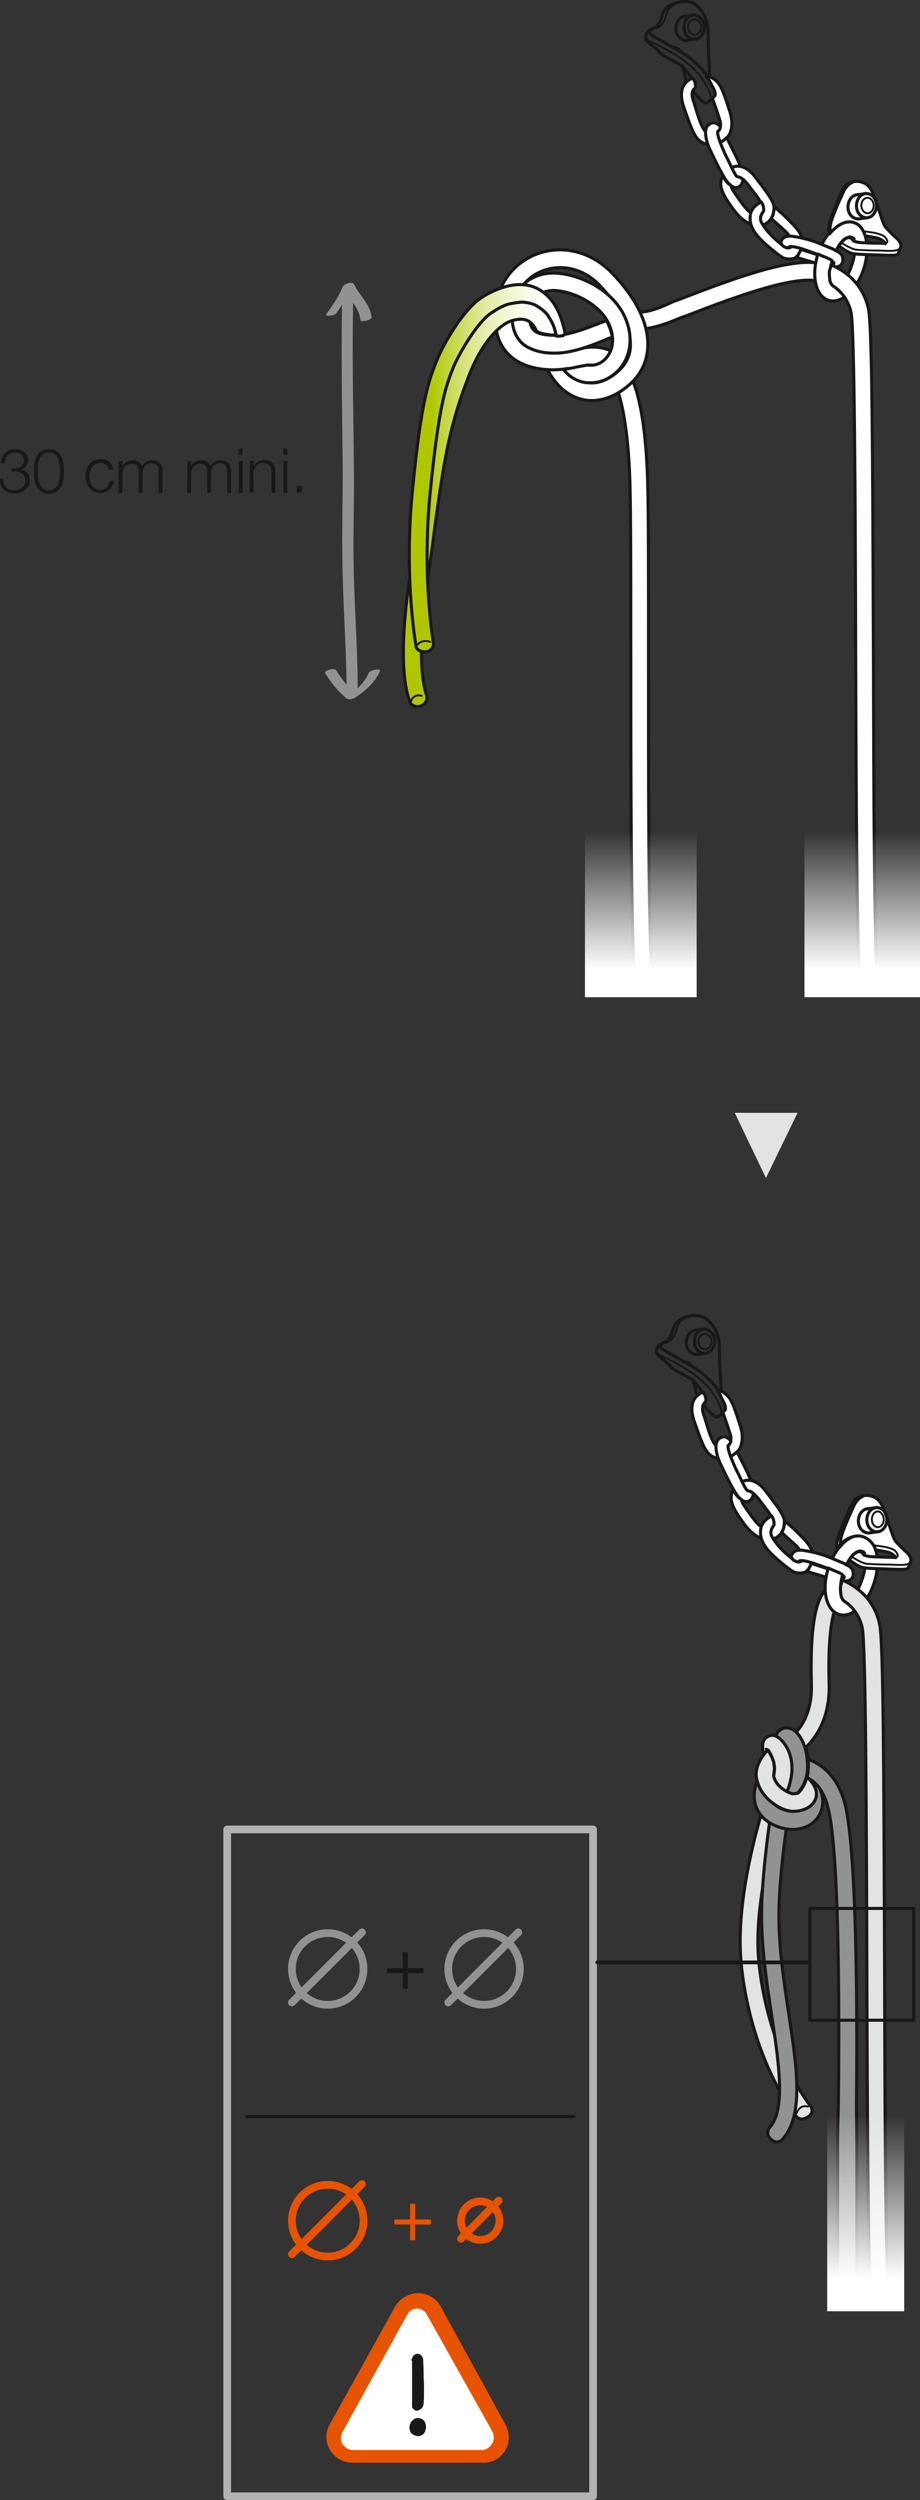 <?xml version="1.0" encoding="utf-8"?>
<!-- Generator: Adobe Illustrator 21.0.0, SVG Export Plug-In . SVG Version: 6.00 Build 0)  -->
<svg version="1.1" id="Calque_1" xmlns="http://www.w3.org/2000/svg" xmlns:xlink="http://www.w3.org/1999/xlink" x="0px" y="0px"
	 viewBox="0 0 238.9 648.6" style="enable-background:new 0 0 238.9 648.6;" xml:space="preserve">
<rect x="0" y="0" width="238.9" height="648.6" fill="#333333" stroke="none"/>
<style type="text/css">
	.st0{fill:#E2E3E4;stroke:#1A171B;stroke-width:0.8;stroke-linecap:round;stroke-linejoin:round;}
	.st1{fill:#919294;stroke:#1A171B;stroke-width:0.8;stroke-linecap:round;stroke-linejoin:round;}
	.st2{fill:none;stroke:#1A171B;stroke-width:0.5;stroke-linecap:round;stroke-linejoin:round;}
	.st3{fill:#FFFFFF;stroke:#1A171B;stroke-width:0.8;stroke-linecap:round;stroke-linejoin:round;}
	.st4{fill:#FFFFFF;stroke:#1A171B;stroke-width:0.8;stroke-linecap:round;stroke-linejoin:round;stroke-miterlimit:10;}
	.st5{fill:none;stroke:#1A171B;stroke-width:0.8;stroke-linecap:round;stroke-linejoin:round;}
	.st6{fill:url(#SVGID_1_);stroke:#1A171B;stroke-width:0.8;stroke-linecap:round;stroke-linejoin:round;stroke-miterlimit:10;}
	.st7{fill:url(#SVGID_2_);stroke:#1A171B;stroke-width:0.8;stroke-linecap:round;stroke-linejoin:round;stroke-miterlimit:10;}
	.st8{fill:#919294;}
	.st9{fill:#1A171B;}
	.st10{fill:url(#SVGID_3_);}
	.st11{fill:url(#SVGID_4_);}
	.st12{fill:none;stroke:#E75300;stroke-width:2;stroke-linecap:round;stroke-linejoin:round;}
	.st13{fill:url(#SVGID_5_);}
	.st14{fill:none;stroke:#919294;stroke-width:2;stroke-linecap:round;stroke-linejoin:round;}
	.st15{fill:#E75300;}
	.st16{fill:none;stroke:#B0B2B3;stroke-width:2;stroke-linecap:round;stroke-linejoin:round;}
	.st17{fill:none;stroke:#1A171B;stroke-width:0.984;stroke-linecap:round;stroke-linejoin:round;}
	.st18{fill:#E3E3E3;}
	.st19{fill:#FFFFFF;}
</style>
<path class="st0" d="M217.3,416.3c-0.9,1.8-2.4,6.9-2,20.5c0.4,12.4-7.1,17.4-7.4,17.6l0,0l-2.5-3.8c0.2-0.2,5.6-3.9,5.3-13.6
	c-0.5-18,1.9-22.7,3.8-24.7c0.3-0.3,0.7-0.6,1-0.8L217.3,416.3z"/>
<path class="st0" d="M210.5,546.4c-9-11.8-13.7-30.5-13.7-42.7c0-15.2,5.6-32.8,5.7-33l-4.4-1.4c-0.5,1.6-5.9,18.8-5.9,34.4
	c0,12.6,4.6,32.3,14.7,45.5l0,0c0,0,1,1.2,2.9,0C211.7,548,210.5,546.4,210.5,546.4z"/>
<path class="st1" d="M202.8,555.4L202.8,555.4c6.1-6.1,4.2-18.6,2-33.1c-1.4-9.2-2.8-18.7-2.5-27.8c0.3-10,2.3-23.3,2.4-23.5
	l-4.5-0.7c-0.1,0.6-2.1,13.8-2.4,24c-0.3,9.5,1.2,19.6,2.6,28.6c1.9,12.7,3.7,24.7-0.7,29.2c0,0-1,1.4,0.4,2.8
	C201.3,556.3,202.8,555.4,202.8,555.4z"/>
<path class="st1" d="M204.8,453.5c0.7,4.8,1.8,7.3,3.3,10.9l0.7,1.6c0.5,1.2,0.4,2.3-0.4,3c-0.9,0.8-2.7,1.4-5.3,0.3
	c-1.3-0.5-2-1.2-2.4-2.1c-0.6-1.6,0.2-3.4,0.2-3.4l-2.1-1l2.1,1l-4.2-1.9c-0.2,0.4-1.6,3.6-0.3,7c0.6,1.4,1.8,3.4,4.9,4.7
	c1.5,0.7,3.1,1,4.6,1l0,0c2.2,0,4.3-0.8,5.7-2.2c2.1-2.1,2.6-5.2,1.4-8.1l-0.7-1.6c-1.5-3.5-2.3-5.4-3-9.5c0,0-0.9,0.8-1.1,0.9
	c-0.2,0.1-1.3,0.2-1.3,0.2L204.8,453.5z"/>
<path class="st1" d="M207.1,465.2c1.4-1.5,2.6-3.7,2.6-6.9c0-4.5-1.6-8.5-4-9.7c-1.1-0.5-2.2-0.5-3.1,0.2c-1.2,0.8-1.6,2.3-1.3,4.5
	l2.5-0.4c0.5,0.7,1.3,2.5,1.3,5.4c0,2.8-1.4,4.7-2.5,5.7l1.3,0.7c0,0,0.7,0.4,0.9,0.5c0.2,0.1,0.7,0.3,1.2,0.3
	C206.7,465.3,207.1,465.2,207.1,465.2z"/>
<path class="st0" d="M203,467.7l-4-2.3c2-3.5,2.6-6.6,1.7-8.9l-1.8,0.6c-1.1-3.4-1.4-5.6,0.5-6.6c1.3-0.7,2.6-0.2,4,1.5
	C205.2,454.2,207.6,459.4,203,467.7L203,467.7z"/>
<path class="st0" d="M199.4,454c0.3,0.2,0.5,0.7,0.8,1.3s0.5,1.2,0.7,1.8c0.1,0.6,0.1,1,0.2,1.6c0,0.6-0.2,1.8-0.2,1.8
	c0,0.2,0,0.4,0.1,0.6c0.7,2.5,3.5,3.9,4.6,4.2c0.4,0.1,1.1,0,1.6-0.1l0.2-0.2c0,0,0.2-0.2,0.5-0.5c0.2-0.3,0.6-0.9,0.8-1.3
	c0.2-0.3,0.6-1.3,0.6-1.5c0.1-0.2,0.2-0.7,0.2-0.7l0,0c3.1,2.7,2.7,5,2.1,6.1c-1,2-3.5,2.8-5.5,2.8l0,0c-0.6,0-1.2-0.1-1.6-0.2
	c-2.5-0.6-6.6-3.2-7.8-7.4C195.5,458.9,197.7,455.7,199.4,454L199.4,454"/>
<path class="st1" d="M209.7,456.4c3.5,1.1,7.8,4.3,9.7,11.5c3.3,13,3.2,59.3,3,78.2c0,3.6,0.1,6.9,0.1,9.7v26.1V597h-5v-41.3
	c0-2.8,0.1-6.1,0.2-9.8c0.2-17.6,0.5-64.6-2.7-77c-1.1-4.3-3.1-6.5-5-7.5l-0.4-0.4c0,0,0.2-0.9,0.2-1.2c0-0.3,0.1-1.3,0.1-1.8
	c0-0.6,0-1-0.1-1.2C209.7,456.6,209.7,456.4,209.7,456.4z"/>
<path class="st0" d="M200.7,456.5c0,0-0.7-2-1.7-2.7"/>
<path class="st2" d="M206.9,548.2c0,0,0.6-2.3,2.9-1.7"/>
<path class="st3" d="M166,85.1l-0.7-4.5c0.1,0,1.3,1.6,9.6-2.4l1.7-0.6c15-5.8,29.1-10.9,36.7-9.2l-1,4.5c-6.9-1.5-23.9,5.1-34,9
	l-1.7,0.6C167.9,86.2,166.1,85.1,166,85.1L166,85.1z"/>
<path class="st4" d="M165,256.1c-1.2-10.4-1.2-55.5-1.2-88.6c0-18.2,0-33.9-0.2-41.4c-0.5-20-3.7-25.9-3.7-26l3.9-2.3
	c0.4,0.6,3.9,6.9,4.4,28.2c0.2,7.5,0.2,23.3,0.2,41.5c0,32.9-0.1,77.9,1.1,88L165,256.1L165,256.1z"/>
<path class="st2" d="M169.3,7.7c0,0,1.7-0.4,2.1-0.9c0.5-0.4,1.3-1.5,1.6-2.8s0.9-2.9,3.9-3.4"/>
<path class="st2" d="M167.9,9.4c0,0-0.2,0.9,0.8,1.3c1,0.4,6,2.9,8.6,4.8s4.5,3.9,5.6,5.8s2.5,4.4,1.2,5.2"/>
<path class="st5" d="M177.1,17.1c0,0,1.1,1.2,1.8,2.2c0.2,0.3,0.5,0.7,0.8,1"/>
<path class="st5" d="M174.8,12.3c0,0,1.4,0,2.2,1.3"/>
<path class="st5" d="M185.2,25.4c-0.1,0.1-0.3,0.3-0.5,0.4c-0.4,0.4-0.9,0.9-1.4,0.9S182,26,181,24.9c-1.1-1-2.8-3.8-2.8-3.8
	c-0.1-0.9-1.1-4.1-1.1-4.1s-0.4-0.1-1.8-0.9c-1.3-0.8-3.5-1.8-3.9-2.4c-0.3-0.6-2-1.8-3.2-2.9c-1.2-1-0.2-2.4,0.4-2.9
	c0.6-0.5,1.7-0.8,1.7-0.8s1-0.9,1.4-2.3s0.8-3.1,3.4-3.9c2.6-0.9,4.2-0.6,5.6,0.4c1.3,1.1,3.2,3.2,3.2,7.5c0,4.4,0.4,10.8,0.4,10.8
	v-0.2"/>
<path class="st5" d="M168.9,7.9c0,0-0.6,0.6,0.3,1.2c0.9,0.6,5.7,3.2,8.4,4.9c2.3,1.4,4.9,3.9,6.1,5.8"/>
<path class="st3" d="M183.4,19.8c0,0.3,0.4,0.5,0.6,0.7c0,0,0.8,1.6,1.3,2.5s0.5,1.7,0.3,1.9c-0.1,0.1-0.3,0.3-0.6,0.6
	c0.7,2,1.6,4.6,1.8,5.3c0.4,1.1,0.4,1.8,0.1,2.5c-0.2,0.8-1.5,1.8-2.8,1.4c-2-0.5-3.1-5.8-4.1-8.7c-0.6-1.8-0.1-2.7,0.4-3.1h0.1
	c0.3-1-0.1-1.9-0.6-2.6l0,0c0,0-4.6,1.1-2.3,7.6s3,8.8,5.9,9.5s5.7-1.4,6.2-3.2c0.5-1.7,0.5-3.2-0.3-5.6s-1.8-5.9-3-7.2
	c-0.8-0.9-1.8-1.4-2.3-1.6C183.7,19.8,183.4,19.8,183.4,19.8L183.4,19.8z"/>
<path class="st3" d="M188.7,35.7c0.6,1.2,1.3,2.6,2.2,4.4c3.1,6.2,2,7.8,0.9,8.4c-0.6,0.3-1.2,0.2-1.8-0.2s-1.2-1.1-1.7-1.9
	c-1.7-2.7-3.7-7.1-3.7-7.1c-0.9-1.7-2.5-6.1-0.2-7.2c1-0.5,1.8-0.2,2.7,0.8l0,0c0,0,0,0.2-0.1,0.4s-0.2,0.4-0.3,0.5
	c-0.1,0.2-0.3,0.3-0.3,0.3s-0.3,0.3,0.6,2.8c0,0,0.6-0.2,0.9-0.5c0.3-0.2,0.5-0.4,0.6-0.5S188.7,35.7,188.7,35.7z"/>
<path class="st3" d="M190,43.5c-0.4-0.9-1-2.1-1.8-3.7c-0.5-1.2-0.9-2.1-1.2-2.9"/>
<path class="st3" d="M187.8,45.6c-1.7,2.4,0.2,5.4,2.7,8.8c2.5,3.4,5.3,4.7,7.7,3.9s2.8-3.2,2.8-4.6c-0.1-1.5-1.7-3.6-4.9-7.8
	s-6.1-2.4-6.1-2.4c0.9,1.8,1.2,2.2,1.4,2.3c0,0,0.2,0.1,0.3,0.1s1.1,0,2.9,2.5c1.8,2.4,4.7,5.5,3.1,7.2l-2.9-0.6
	c-0.9-0.3-3.3-3.9-4.2-5.2s-0.7-1.6-0.7-1.6s-0.5-0.4-0.8-0.6c-0.2-0.2-0.7-0.8-0.9-1.1C188.1,46.2,187.8,45.6,187.8,45.6z"/>
<path class="st3" d="M198,55.2c0,0-1.1,1.3-0.1,2.8c0.9,1.5,2.1,2.9,3.7,4.3c1.6,1.4,3.4,3,4.2,1.2l-0.7-1.9c0,0-0.1-0.7-1.6-2
	s-3.2-2.9-3.2-2.9s0.4-0.7,0.5-1.2s0.2-0.9,0.2-1.2c0-0.2,0-0.6,0-0.6c0.9,0.6,2.2,1.7,5.1,4.7c2.9,3,2.6,5.3,1.6,7.3
	c-1,2.1-3.8,1.5-4.5,1.1s-2.8-2-5-4c-2.2-2.1-3.6-4.1-3.4-6.6c0.1-2.7,2.9-3.8,2.9-3.8s0.3,0.5,0.4,0.8c0.1,0.3,0.2,0.7,0.2,1
	s0,0.4,0,0.5C198.1,55,198,55.2,198,55.2z"/>
<path class="st3" d="M202.8,63.2c0,0-0.2-2.3,3-1.9c3.3,0.5,5.4,1.2,7.1,1.9c1.8,0.7,5.4,2,5.8,3.2c0.4,1.2,0.5,3.9-4.6,2.5
	s-7.4-2.2-7.4-2.2s0.5-0.4,0.6-0.6s0.3-0.6,0.4-0.8c0.1-0.2,0.3-0.7,0.3-0.7v-0.1c0,0-2.6-0.9-2.9-0.3c0,0-0.3,0.1-0.7,0.1
	c-0.3-0.1-0.7-0.2-1.1-0.5C203.1,63.5,202.8,63.2,202.8,63.2z"/>
<path class="st5" d="M208.1,64.5c0,0,3.3,1.1,5.2,1.9s4.1,1.9,2.9,2.1"/>
<path class="st5" d="M205.6,64c0,0-0.5-0.1-0.8,0.1"/>
<line class="st5" x1="208" y1="64.7" x2="213.5" y2="66.5"/>
<path class="st3" d="M217.1,65.1c1.1-2.4,2.6-3.8,3.7-3.5c1.4,0.4,1.6,3.6,0.4,7.1c-1.1,3.5-3.2,6-4.5,5.5c-1.3-0.4-1.5-3.3-0.6-6.5
	c0,0-0.1-0.1-0.2-0.2c-0.1-0.1-0.5-0.3-0.7-0.4s-0.9-0.4-1.2-0.5s-1.6-0.7-1.6-0.7c-1.8,5.6-0.6,10.9,2.7,12s7.4-2.6,9.2-8.2
	s0.6-11-2.6-12.1c-2.8-0.9-6.2,1.6-8.3,5.8c0,0,1,0.4,1.2,0.5c0.2,0.1,1.4,0.6,1.5,0.6c0.1,0.1,0.5,0.2,0.6,0.3
	C216.8,64.9,217.1,65.1,217.1,65.1z"/>
<path class="st5" d="M220.4,61.5c0,0,0.8-0.2,1.4,0.5"/>
<path class="st5" d="M216.1,73.8c0,0,0.6,0.9,1.5,0.7"/>
<ellipse transform="matrix(1 -2.536816e-02 2.536816e-02 1 -0.12 4.577)" class="st2" cx="180.3" cy="7" rx="1.7" ry="2"/>
<path class="st5" d="M180.3,10.2c1.5,0,2.6-1.5,2.6-3.2s-1.3-3.1-2.7-3.1l-2.1,0.3c-1.5,0-2.6,1.5-2.6,3.2s1.3,3.1,2.7,3.1
	L180.3,10.2z"/>
<path class="st5" d="M180.3,10.2c-1.5,0-2.7-1.3-2.7-3.1c0-1.7,1.1-3.2,2.6-3.2"/>
<path class="st3" d="M215.4,60.7c0,0-0.9-1.1,0.9-5.5c1.8-4.4,2.6-7,3.8-7.5s2.3-1,4.1-0.3s2.5,2.6,3.3,4.9c0.8,2.3,1.8,5.7,2.3,6.4
	s1.8,2,2.8,2.9c1,0.8,1.5,1.8,1.3,2.5c-0.3,0.7-0.5,1.4-0.7,1.8c-0.2,0.3-0.9,0.4-3.8,0.3c-2.9-0.1-6.3-0.2-7.1-0.3
	c-0.8-0.1-1.5-0.1-3-1.1s-1.5-1-1.5-1c1-1.5,2.1-2.4,3-2.1c0.3,0.1,0.6,0.4,0.8,0.8l0,0c0,0,0.3,0.2,1.5,0.4
	c1.2,0.1,4.6,0.2,5.5,0.2s1.3,0.1,1.3,0.1s-0.5-1.1-2.4-1.5s-2.8-0.5-2.8-0.5l0,0c-0.6-1.7-1.4-2.9-2.8-3.4
	C219.7,57,217.4,58.3,215.4,60.7L215.4,60.7z"/>
<path class="st2" d="M224.2,60c0,0,2.7,0.3,3.7,0.6s1.6,0.5,2,1s1,1.5-0.1,1.4"/>
<path class="st5" d="M215.7,60.1c0,0-0.6-0.7,0.5-3.7s2.6-6.1,2.9-6.8c0.3-0.7,1.3-2,2.1-2.2"/>
<path class="st2" d="M218.4,62.9c0,0,2.6,1.8,4.1,1.9c1.6,0.1,3.7,0.2,5.6,0.2c1.9,0,5.2,0.5,5.7-0.8"/>
<ellipse transform="matrix(1 -2.553072e-02 2.553072e-02 1 -1.288 5.768)" class="st2" cx="225.2" cy="53.3" rx="1.6" ry="2"/>
<path class="st5" d="M224.9,50.2c1.5,0,2.7,1.3,2.7,3.1c0,1.7-1.1,3.2-2.6,3.2l-2.1,0.3c-1.5,0-2.7-1.3-2.7-3.1
	c0-1.7,1.1-3.2,2.6-3.2L224.9,50.2z"/>
<path class="st5" d="M225.1,56.5c-1.5,0-2.7-1.3-2.7-3.1c0-1.7,1.1-3.2,2.6-3.2"/>
<path class="st2" d="M172,348.6c0,0,1.7-0.4,2.1-0.9c0.5-0.4,1.3-1.5,1.6-2.8c0.3-1.3,0.9-2.9,3.9-3.4"/>
<path class="st2" d="M170.6,350.3c0,0-0.2,0.9,0.8,1.3s6,2.9,8.6,4.8c2.6,1.9,4.5,3.9,5.6,5.8s2.5,4.4,1.2,5.2"/>
<path class="st5" d="M179.9,358c0,0,1.1,1.2,1.8,2.2c0.2,0.3,0.5,0.7,0.8,1"/>
<path class="st5" d="M177.5,353.2c0,0,1.4,0,2.2,1.3"/>
<path class="st5" d="M188,366.3c-0.1,0.1-0.4,0.3-0.5,0.4c-0.4,0.4-0.9,0.9-1.4,0.9s-1.3-0.7-2.3-1.8c-1.1-1-2.8-3.8-2.8-3.8
	c-0.1-0.9-1.1-4.1-1.1-4.1s-0.4-0.1-1.8-0.9c-1.3-0.8-3.5-1.8-3.9-2.4c-0.3-0.6-2-1.8-3.2-2.9c-1.2-1-0.2-2.4,0.4-2.9
	s1.7-0.8,1.7-0.8s1-0.9,1.4-2.3s0.8-3.1,3.4-3.9c2.6-0.9,4.2-0.6,5.6,0.4c1.3,1.1,3.3,3.2,3.3,7.5c0,4.4,0.5,10.8,0.5,10.8v-0.2"/>
<path class="st5" d="M171.7,348.8c0,0-0.6,0.6,0.3,1.2c0.9,0.6,5.7,3.2,8.4,4.9c2.3,1.4,4.9,3.9,6.1,5.8"/>
<path class="st3" d="M186.4,360.7c0.2,0.3,0.3,0.5,0.4,0.7c0,0,0.7,1.6,1.2,2.5c0.5,0.9,0.4,1.7,0.3,1.9c-0.1,0.1-0.3,0.3-0.6,0.6
	c0.7,2,1.6,4.6,1.8,5.3c0.4,1.1,0.4,1.8,0.1,2.5c-0.2,0.8-1.5,1.8-2.8,1.4c-2-0.5-3.1-5.8-4.1-8.7c-0.6-1.8-0.1-2.7,0.4-3.1h0.1
	c0.3-1-0.1-1.9-0.6-2.6l0,0c0,0-4.6,1.1-2.3,7.6c2.3,6.5,3,8.8,5.9,9.5s5.7-1.4,6.2-3.2c0.5-1.7,0.5-3.2-0.3-5.6
	c-0.8-2.4-1.8-5.9-3-7.2c-0.8-0.9-1.7-1.4-2.2-1.6C186.6,360.7,186.4,360.7,186.4,360.7L186.4,360.7z"/>
<path class="st3" d="M191.4,376.6c0.6,1.2,1.3,2.6,2.2,4.4c3.1,6.2,2,7.8,0.9,8.4c-0.6,0.3-1.2,0.2-1.8-0.2
	c-0.6-0.4-1.2-1.1-1.7-1.9c-1.7-2.7-3.7-7.1-3.7-7.1c-0.9-1.7-2.5-6.1-0.2-7.2c1-0.5,1.8-0.2,2.7,0.8l0,0c0,0,0,0.2-0.1,0.4
	s-0.2,0.4-0.3,0.5c-0.1,0.2-0.3,0.3-0.3,0.3s-0.3,0.3,0.6,2.8c0,0,0.6-0.2,0.9-0.5c0.3-0.2,0.5-0.4,0.6-0.5
	C191.3,376.7,191.4,376.6,191.4,376.6z"/>
<path class="st3" d="M192.7,384.4c-0.4-0.9-1-2.1-1.8-3.7c-0.5-1.2-0.9-2.1-1.2-2.9"/>
<path class="st3" d="M190.5,386.5c-1.7,2.4,0.2,5.4,2.7,8.8s5.3,4.7,7.7,3.9c2.4-0.8,2.8-3.2,2.8-4.6c-0.1-1.5-1.7-3.6-4.9-7.8
	c-3.2-4.2-6.1-2.4-6.1-2.4c0.9,1.8,1.2,2.2,1.4,2.3c0,0,0.2,0.1,0.3,0.1c0.1,0,1.1,0,2.9,2.5c1.8,2.4,4.7,5.5,3.1,7.2l-2.9-0.6
	c-0.9-0.3-3.3-3.9-4.2-5.2c-0.9-1.3-0.7-1.6-0.7-1.6s-0.5-0.4-0.8-0.6c-0.2-0.2-0.7-0.8-0.9-1.1
	C190.8,387.1,190.5,386.5,190.5,386.5z"/>
<path class="st3" d="M200.7,396.1c0,0-1.1,1.3-0.1,2.8c0.9,1.5,2.1,2.9,3.7,4.3s3.4,3,4.2,1.2l-0.7-1.9c0,0-0.1-0.7-1.6-2
	c-1.5-1.3-3.2-2.9-3.2-2.9s0.4-0.7,0.5-1.2s0.2-0.9,0.2-1.2c0-0.2,0-0.6,0-0.6c0.9,0.6,2.2,1.7,5.1,4.7s2.6,5.3,1.6,7.3
	c-1,2.1-3.8,1.5-4.5,1.1s-2.8-2-5-4c-2.2-2.1-3.6-4.1-3.4-6.6c0.1-2.7,2.9-3.8,2.9-3.8s0.3,0.5,0.4,0.8c0.1,0.3,0.2,0.7,0.2,1
	c0,0.3,0,0.4,0,0.5C200.8,395.9,200.7,396.1,200.7,396.1z"/>
<path class="st3" d="M205.5,404.1c0,0-0.2-2.3,3-1.9c3.3,0.5,5.4,1.2,7.1,1.9c1.8,0.7,5.4,2,5.8,3.2c0.4,1.2,0.5,3.9-4.6,2.5
	c-5.1-1.4-7.4-2.2-7.4-2.2s0.5-0.4,0.6-0.6c0.1-0.2,0.3-0.6,0.4-0.8s0.3-0.7,0.3-0.7v-0.1c0,0-2.6-0.9-2.9-0.3c0,0-0.3,0.1-0.7,0.1
	c-0.3-0.1-0.7-0.2-1.1-0.5C205.8,404.4,205.5,404.1,205.5,404.1z"/>
<path class="st5" d="M210.8,405.4c0,0,3.3,1.1,5.2,1.9c1.9,0.8,4.1,1.9,2.9,2.1"/>
<path class="st5" d="M208.3,404.9c0,0-0.5-0.1-0.8,0.1"/>
<line class="st5" x1="210.7" y1="405.6" x2="216.2" y2="407.4"/>
<path class="st3" d="M219.8,406c1.1-2.4,2.6-3.8,3.7-3.5c1.4,0.4,1.6,3.6,0.4,7.1c-1.1,3.5-3.2,6-4.5,5.5c-1.3-0.4-1.5-3.3-0.6-6.5
	c0,0-0.1-0.1-0.2-0.2c-0.1-0.1-0.5-0.3-0.7-0.4c-0.2-0.1-0.9-0.4-1.2-0.5c-0.3-0.1-1.6-0.7-1.6-0.7c-1.8,5.6-0.6,10.9,2.7,12
	c3.3,1.1,7.4-2.6,9.2-8.2c1.8-5.6,0.6-11-2.6-12.1c-2.8-0.9-6.2,1.6-8.3,5.8c0,0,1,0.4,1.2,0.5s1.4,0.6,1.5,0.6
	c0.1,0.1,0.5,0.2,0.6,0.3S219.8,406,219.8,406z"/>
<path class="st5" d="M223.1,402.4c0,0,0.8-0.2,1.4,0.5"/>
<path class="st5" d="M218.8,414.7c0,0,0.6,0.9,1.5,0.7"/>
<ellipse transform="matrix(1 -2.535286e-02 2.535286e-02 1 -8.762 4.752)" class="st2" cx="183" cy="347.9" rx="1.7" ry="2"/>
<path class="st5" d="M183,351.1c1.5,0,2.6-1.5,2.6-3.2c0-1.7-1.3-3.1-2.7-3.1l-2.1,0.3c-1.5,0-2.6,1.5-2.6,3.2
	c0,1.7,1.3,3.1,2.7,3.1L183,351.1z"/>
<path class="st5" d="M183,351.1c-1.5,0-2.7-1.3-2.7-3.1c0-1.7,1.1-3.2,2.6-3.2"/>
<path class="st3" d="M217.3,401.6c0,0-0.5-1.1,1.3-5.5c1.9-4.4,2.8-7,4-7.5s2.4-1,4.2-0.3c1.8,0.7,2.5,2.6,3.3,4.9s1.8,5.7,2.3,6.4
	c0.5,0.7,1.8,2,2.8,2.9c1,0.8,1.5,1.8,1.3,2.5c-0.2,0.7-0.5,1.4-0.7,1.8c-0.2,0.3-0.9,0.4-3.7,0.3c-2.9-0.1-6.3-0.2-7.1-0.3
	c-0.8-0.1-1.5-0.1-3-1.1s-1.5-1-1.5-1c1-1.5,2.1-2.4,3-2.1c0.3,0.1,0.6,0.4,0.8,0.8l0,0c0,0,0.3,0.2,1.5,0.4
	c1.2,0.1,4.6,0.2,5.5,0.2s1.3,0.1,1.3,0.1s-0.5-1.1-2.4-1.5c-1.9-0.4-2.8-0.5-2.8-0.5l0,0c-0.6-1.7-1.8-2.9-3.2-3.4
	C222,397.9,219.3,399.2,217.3,401.6L217.3,401.6z"/>
<path class="st2" d="M226.9,400.9c0,0,2.7,0.3,3.7,0.6c1,0.3,1.6,0.5,2,1s1,1.5-0.1,1.4"/>
<path class="st5" d="M218.4,401c0,0-0.6-0.7,0.5-3.7s2.6-6.1,2.9-6.8c0.3-0.7,1.3-2,2.1-2.2"/>
<path class="st2" d="M221.1,403.8c0,0,2.6,1.8,4.1,1.9c1.6,0.1,3.7,0.2,5.6,0.2s5.2,0.5,5.7-0.8"/>
<path class="st2" d="M229.5,394.1c0,1.1-0.6,2-1.5,2.1c-0.9,0-1.6-0.9-1.6-2s0.6-2,1.5-2.1C228.7,392.1,229.4,393,229.5,394.1z"/>
<path class="st5" d="M227.6,391.1c1.5,0,2.7,1.3,2.7,3.1c0,1.7-1.1,3.2-2.6,3.2l-2.1,0.3c-1.5,0-2.7-1.3-2.7-3.1
	c0-1.7,1.1-3.2,2.6-3.2L227.6,391.1z"/>
<path class="st5" d="M227.8,397.4c-1.5,0-2.7-1.3-2.7-3.1c0-1.7,1.1-3.2,2.6-3.2"/>
<path class="st4" d="M153.2,103.9c-0.6,0-1.2-0.1-1.7-0.2c-3.8-0.8-7.1-3.5-9.3-7.8c-3.2-0.2-6.6-1-9.3-3.2
	c-3.2-2.6-4.6-6.6-4.3-11.8c0.4-6.9,4.5-12.6,10.8-15c6.7-2.5,14.1-0.6,19.4,4.8c6.5,6.7,9.7,13.4,9.4,19.4c-0.2,3.9-1.9,7.3-5,9.9
	C159.3,103.3,155.8,104,153.2,103.9L153.2,103.9z M147.5,95.7c1.4,1.9,3.1,3.1,5,3.5c2.4,0.5,5.1-0.4,7.8-2.7c2.1-1.8,3.3-4,3.4-6.6
	c0.2-4.6-2.6-10.3-8.1-16c-4-4.1-9.5-5.5-14.5-3.7c-4.6,1.7-7.6,5.8-7.9,10.9c-0.2,3.6,0.7,6.3,2.7,8c3.3,2.8,9.3,2.6,13.8,1.5
	c9.7-2.3,12.2,3.4,12.3,3.7l-4.2,1.8v0.1c-0.1-0.1-1.3-2.4-7-1.1C150,95.3,148.9,95.5,147.5,95.7L147.5,95.7z"/>
<path class="st3" d="M215.8,68.7c2.6,1.1,8.1,4.1,9.7,11.4c1,4.3,1.1,36.7,1.3,89.7c0.1,38.4,0.2,71,1,85.8l-4.6,0.2l0,0
	c-0.7-15-0.9-47.6-1-86c-0.1-39.6-0.3-84.6-1.2-88.7c-0.8-3.6-2.9-5.8-4.8-7c0,0-0.6-0.6-0.7-1.4c-0.1-0.8-0.2-1.6-0.1-2.5
	C215.7,69.4,215.8,68.7,215.8,68.7z"/>
<path class="st3" d="M142.2,95.9c0,0,1.3,0.1,2.3,0c1,0,2.5-0.2,2.9-0.3"/>
<path class="st4" d="M152.7,94.7c1.2,0.2,2.6-0.1,3.7-0.9c1.6-1.1,3.9-4.3,1.9-9.3c-2-5.1-8.6-8.6-13.7-9.1
	c-4.5-0.4-6.4,2.6-6.4,2.7l-4-2.3c0.1-0.2,3.3-5.6,10.8-4.9c6.6,0.6,14.7,4.9,17.5,11.9c2.7,6.7,0.1,12.2-3.6,14.7
	c-1.8,1.3-3.9,1.9-6,1.8l0,0c-0.7,0-1.4-0.1-2-0.3c-1.8-0.5-3.4-1.6-4.6-3.2c0,0,1.2-0.1,1.5-0.2c0.2,0,1.1-0.2,1.6-0.3
	c0.4-0.1,0.9-0.2,1.5-0.3c0,0,0.4-0.1,0.5-0.1s0.8-0.1,0.9-0.2C152.5,94.8,152.7,94.7,152.7,94.7z"/>
<path class="st4" d="M159,87.5c-0.7,0.2-1.3,0.4-1.9,0.7c-1.7,0.7-3.9,1.6-6.3,2.3c-2.4,0.7-4.9,1.2-7.2,1.1l0,0
	c-1.2,0-3-0.1-4.9-0.8c-1.4-0.5-2.8-1.2-3.8-2.5c-1.1-1.3-1.7-3-1.9-5.1c-0.1-1.1,0-2.3,0.2-3.6l4.5,0.7c-0.2,1.4-0.2,2.6,0,3.6
	c0.1,0.6,0.4,1.1,0.7,1.5c1,1.3,3.2,1.5,5.4,1.6c0.1,0,0.3,0,0.4,0c3.5,0,8.2-1.9,11.1-3c0.7-0.3,1.4-0.5,2.2-0.8c0,0,0.4,0.7,0.5,1
	s0.5,1.1,0.6,1.6c0.1,0.4,0.2,0.8,0.3,1.1C159,87.1,159,87.5,159,87.5z"/>
<linearGradient id="SVGID_1_" gradientUnits="userSpaceOnUse" x1="104.654" y1="179.472" x2="144.389" y2="179.472" gradientTransform="matrix(1 0 0 -1 0 310.273)">
	<stop  offset="0.142" style="stop-color:#B0C700"/>
	<stop  offset="0.226" style="stop-color:#BED12D"/>
	<stop  offset="0.34" style="stop-color:#CFDD64"/>
	<stop  offset="0.455" style="stop-color:#DEE794"/>
	<stop  offset="0.569" style="stop-color:#EAF0BA"/>
	<stop  offset="0.68" style="stop-color:#F3F7D8"/>
	<stop  offset="0.79" style="stop-color:#FAFBEE"/>
	<stop  offset="0.896" style="stop-color:#FEFEFB"/>
	<stop  offset="0.995" style="stop-color:#FFFFFF"/>
</linearGradient>
<path class="st6" d="M144.4,86.9c-0.7-3.5-2.2-5.9-4.5-7.4c-2.3-1.4-5.2-1.7-8.3-0.7c-5.5,1.7-11,8.5-14.7,18.2
	c-5.1,13.3-6.4,23.1-8.6,39.2c-0.6,4-1.2,8.6-1.9,13.7c-3.7,24.7-0.1,32,0.3,32.7l0,0c0,0,1.2,1.3,2.9,0.4c1.7-0.9,1.2-2.6,1.2-2.6
	c0-0.1-3.2-6.8,0.2-29.9c0.8-5.1,1.4-9.7,1.9-13.7c2.2-15.8,3.5-25.3,8.4-38.1c3.6-10,8.6-14.6,11.6-15.5c1.3-0.4,3.1-0.7,4.5,0.2
	c0.9,0.6,1.5,1.5,1.9,2.5c0,0,0.8,0.5,1.8,0.7s1.4,0.2,1.9,0.3C143.5,86.9,144.4,86.9,144.4,86.9z"/>
<path class="st2" d="M106.7,182c0,0,0.5-2.1,2.8-1.5"/>
<linearGradient id="SVGID_2_" gradientUnits="userSpaceOnUse" x1="106.176" y1="188.768" x2="146.776" y2="188.768" gradientTransform="matrix(1 0 0 -1 0 310.273)">
	<stop  offset="0.142" style="stop-color:#B0C700"/>
	<stop  offset="0.226" style="stop-color:#BED12D"/>
	<stop  offset="0.34" style="stop-color:#CFDD64"/>
	<stop  offset="0.455" style="stop-color:#DEE794"/>
	<stop  offset="0.569" style="stop-color:#EAF0BA"/>
	<stop  offset="0.68" style="stop-color:#F3F7D8"/>
	<stop  offset="0.79" style="stop-color:#FAFBEE"/>
	<stop  offset="0.896" style="stop-color:#FEFEFB"/>
	<stop  offset="0.995" style="stop-color:#FFFFFF"/>
</linearGradient>
<path class="st7" d="M146.8,86.7c-1.2-6-3.4-9.7-7-11.7c-5.6-3.1-12.6,0.8-14.6,2.1c-5,3.1-10.3,12.7-11.7,16.2
	c-2.1,5.2-4.1,10.2-6.4,34c-2.3,23.1,1,40.7,1,40.7s0.6,1.2,2.4,1.1c1.8-0.1,2.1-1.9,2.1-1.9c0-0.2-3.1-16.9-0.9-39.4
	c2.3-23.1,4.1-27.8,6.1-32.7c1.3-3.1,6.1-11.6,9.9-14c0,0,0.8-0.5,1.1-0.7s1.9-1.1,2.9-1.4s2.5-0.5,3.5-0.6s3.3,0.3,4.4,1.1
	c1.1,0.7,2.3,1.6,2.9,2.7c0.7,1.1,1.2,2.1,1.5,3.1c0.2,0.6,0.4,1.4,0.5,1.9c0,0,0.5,0,0.7,0c0.3,0,0.7-0.1,1-0.1
	C146.4,86.7,146.8,86.7,146.8,86.7z"/>
<path class="st2" d="M108.5,167.2c0,0,0.9-1.4,3.2-0.7"/>
<g>
	<g>
		<path class="st8" d="M88.9,75.8c-0.4,15.7,0,31.5,0.1,47.2c0,7.2-0.2,14.3-0.1,21.5c0.1,11.9,1.1,23.8,1.1,35.7
			c0,0.5,2.9,0.1,2.9-0.8c0-11.6-1-23.2-1.1-34.9c-0.1-7.4,0.2-14.8,0.1-22.3c-0.1-15.7-0.6-31.5-0.1-47.2
			C91.8,74.5,88.9,74.9,88.9,75.8L88.9,75.8z"/>
	</g>
</g>
<g>
	<g>
		<path class="st8" d="M87.3,81.3c1.6-2.3,3.3-4.6,4.4-7.2c-0.9,0.3-1.7,0.6-2.6,0.8h0.1c0.7,0.2,2.3-0.1,2.6-0.8
			c0-0.1,0.1-0.2,0.1-0.4c-1,0.3-1.9,0.5-2.9,0.8c1.4,2.9,4.3,5.2,4.6,8.5c0.1,0.7,3,0.1,2.9-0.8c-0.4-3.3-3.2-5.6-4.6-8.5
			c-0.4-0.8-2.8,0-2.9,0.8c0,0,0,0,0,0.1c0.9-0.3,1.7-0.6,2.6-0.8h-0.1c-0.7-0.2-2.3,0.1-2.6,0.8c-1,2.5-2.6,4.7-4.1,6.8
			C84,82.3,86.9,81.9,87.3,81.3L87.3,81.3z"/>
	</g>
</g>
<g>
	<g>
		<path class="st8" d="M84.4,174.6c1.6,2.5,3.3,4.7,5.6,6.6c0.6,0.5,2,0,2.5-0.4c2.5-1.7,5-3.9,6.2-6.8c0.3-0.6-2.5-0.3-2.9,0.5
			c-1.1,2.6-3.3,4.6-5.6,6.1c0.8-0.1,1.7-0.3,2.5-0.4c-2.2-1.8-3.9-3.9-5.4-6.3C86.8,173,84.1,174.1,84.4,174.6L84.4,174.6z"/>
	</g>
</g>
<g>
	<g>
		<path class="st9" d="M0.9,124.2c-0.1,1.8,1,3,2.8,3c1.5,0,2.9-0.9,2.9-2.5s-1.2-2.4-2.7-2.4H3v-0.8h0.9c1,0,2.3-0.6,2.3-2
			c0-1.5-1.1-2.1-2.4-2.1c-1.7,0-2.6,1.2-2.5,2.8h-1c0-2.1,1.4-3.7,3.5-3.7c1.7,0,3.5,0.9,3.5,2.8c0,1.2-0.7,2.2-1.9,2.5l0,0
			c1.5,0.2,2.3,1.3,2.3,2.8c0,2.2-1.8,3.4-3.9,3.4c-2.3,0-4-1.4-3.8-3.8C0,124.2,0.9,124.2,0.9,124.2z"/>
		<path class="st9" d="M16.6,122.3c0,2.6-0.6,5.8-3.9,5.8s-3.9-3.2-3.9-5.8c0-2.6,0.6-5.8,3.9-5.8C16,116.5,16.6,119.7,16.6,122.3z
			 M9.8,122.3c0,2,0.3,4.9,2.9,4.9s2.9-3,2.9-4.9s-0.3-4.9-2.9-4.9S9.8,120.3,9.8,122.3z"/>
		<path class="st9" d="M28.4,122.1c-0.3-1.2-1-2-2.3-2c-1.9,0-2.9,1.8-2.9,3.5s1,3.5,2.9,3.5c1.2,0,2.3-1,2.4-2.4h1
			c-0.3,2-1.6,3.2-3.4,3.2c-2.5,0-3.9-2-3.9-4.4s1.4-4.4,3.9-4.4c1.8,0,3.1,0.9,3.3,2.8h-1V122.1z"/>
		<path class="st9" d="M30.9,119.6h0.9v1.4l0,0c0.5-1,1.4-1.6,2.7-1.6c1.1,0,2.1,0.5,2.4,1.6c0.5-1.1,1.5-1.6,2.6-1.6
			c1.8,0,2.7,1,2.7,2.9v5.6h-1v-5.6c0-1.4-0.5-2.1-2-2.1c-1.7,0-2.2,1.4-2.2,3v4.7h-1v-5.6c0-1.1-0.4-2-1.7-2c-1.7,0-2.5,1.3-2.5,3
			v4.6h-1v-8.3H30.9z"/>
		<path class="st9" d="M48.7,119.6h0.9v1.4l0,0c0.5-1,1.4-1.6,2.7-1.6c1.1,0,2.1,0.5,2.4,1.6c0.5-1.1,1.5-1.6,2.6-1.6
			c1.8,0,2.7,1,2.7,2.9v5.6h-1v-5.6c0-1.4-0.5-2.1-2-2.1c-1.7,0-2.2,1.4-2.2,3v4.7h-1v-5.6c0-1.1-0.4-2-1.7-2c-1.7,0-2.5,1.3-2.5,3
			v4.6h-1L48.7,119.6L48.7,119.6z"/>
		<path class="st9" d="M62,116.4h1v1.6h-1V116.4z M62,119.6h1v8.3h-1V119.6z"/>
		<path class="st9" d="M64.9,119.6h1v1.4l0,0c0.4-1,1.5-1.7,2.6-1.7c2.3,0,3,1.2,3,3.2v5.3h-1v-5.2c0-1.4-0.5-2.5-2.1-2.5
			s-2.5,1.2-2.6,2.8v4.8h-1L64.9,119.6L64.9,119.6z"/>
		<path class="st9" d="M73.6,116.4h1v1.6h-1V116.4z M73.6,119.6h1v8.3h-1V119.6z"/>
		<path class="st9" d="M77.1,127.8v-1.7h1.3v1.7H77.1z"/>
	</g>
</g>
<linearGradient id="SVGID_3_" gradientUnits="userSpaceOnUse" x1="166.416" y1="94.629" x2="166.416" y2="58.829" gradientTransform="matrix(1 0 0 -1 0 310.273)">
	<stop  offset="0" style="stop-color:#FFFFFF;stop-opacity:0"/>
	<stop  offset="1" style="stop-color:#FFFFFF"/>
</linearGradient>
<rect x="151.9" y="209.7" class="st10" width="29" height="49"/>
<linearGradient id="SVGID_4_" gradientUnits="userSpaceOnUse" x1="223.916" y1="94.629" x2="223.916" y2="58.829" gradientTransform="matrix(1 0 0 -1 0 310.273)">
	<stop  offset="0" style="stop-color:#FFFFFF;stop-opacity:0"/>
	<stop  offset="1" style="stop-color:#FFFFFF"/>
</linearGradient>
<rect x="208.9" y="209.7" class="st11" width="30" height="49"/>
<line class="st12" x1="119.7" y1="580.8" x2="129.5" y2="570.9"/>
<path class="st12" d="M124.7,581.1c2.8,0,5-2.3,5-5c0-2.8-2.3-5-5-5c-2.8,0-5,2.3-5,5S121.9,581.1,124.7,581.1z"/>
<line class="st12" x1="75.8" y1="584.8" x2="94" y2="566.6"/>
<circle class="st12" cx="85.1" cy="576.1" r="9.3"/>
<path class="st0" d="M218.7,409.9c2.6,1.1,8.1,4.1,9.7,11.4c1,4.3,1.1,36.7,1.3,89.7c0.1,38.4,0.2,71.2,1,86.1l-4.6,0.2l0,0
	c-0.7-15-0.9-47.9-1-86.3c-0.1-39.6-0.3-84.6-1.2-88.7c-0.8-3.6-2.9-5.8-4.8-7c0,0-0.6-0.6-0.7-1.4c-0.1-0.8-0.2-1.6-0.1-2.5
	C218.6,410.6,218.7,409.9,218.7,409.9z"/>
<linearGradient id="SVGID_5_" gradientUnits="userSpaceOnUse" x1="224.798" y1="-238.327" x2="224.798" y2="-280.702" gradientTransform="matrix(1 0 0 -1 0 310.273)">
	<stop  offset="0" style="stop-color:#FFFFFF;stop-opacity:0"/>
	<stop  offset="1" style="stop-color:#FFFFFF"/>
</linearGradient>
<rect x="214.8" y="541.6" class="st13" width="20" height="58"/>
<line class="st14" x1="75.8" y1="519.5" x2="94" y2="501.3"/>
<circle class="st14" cx="85.1" cy="510.8" r="9.3"/>
<line class="st14" x1="116.4" y1="519.5" x2="134.6" y2="501.3"/>
<circle class="st14" cx="125.7" cy="510.8" r="9.3"/>
<g>
	<path class="st9" d="M105.9,510.6h4.1v1.3h-4.1v4.1h-1.3v-4.1h-4.1v-1.3h4.1v-4.1h1.3V510.6z"/>
</g>
<g>
	<path class="st15" d="M107.8,575.8h4.1v1.3h-4.1v4.1h-1.3v-4.1h-4.1v-1.3h4.1v-4.1h1.3V575.8z"/>
</g>
<rect x="59" y="474.6" class="st16" width="95" height="173"/>
<line class="st5" x1="64" y1="549.1" x2="149" y2="549.1"/>
<line class="st17" x1="155.1" y1="509.1" x2="209.6" y2="509.1"/>
<rect x="210.3" y="495.1" class="st5" width="27" height="29"/>
<g>
	<g>
		<polygon class="st18" points="207.1,288.7 198.9,305.6 190.8,288.7 		"/>
	</g>
</g>
<g>
	<g>
		<g>
			<g>
				<path class="st15" d="M131.2,628.9l-16.7-30.4l0,0v-0.1c-1.2-2.1-3.5-3.5-5.9-3.5c-2.5,0-4.8,1.4-6,3.5l0,0l0,0l-17,30.6
					c-1.2,2.1-1.1,4.6,0.1,6.6c1.2,2.1,3.6,3.4,6.1,3.3h-0.1h33.7h-0.1c2.5,0.1,4.8-1.2,6-3.4C132.4,633.5,132.4,631,131.2,628.9z"
					/>
			</g>
			<path class="st19" d="M127.8,630.7c0.5,0.9,0.6,2.2,0,3.2c-0.5,0.9-1.5,1.7-2.6,1.7H91.5c-1,0-2-0.7-2.6-1.6
				c-0.5-0.9-0.5-2.2,0-3l16.9-30.6c0.5-0.9,1.4-1.5,2.5-1.5s2,0.6,2.5,1.5L127.8,630.7z"/>
		</g>
	</g>
</g>
<path class="st9" d="M106.3,629.7c0.1-0.5,0.2-0.9,0.4-1.3c0.2-0.3,0.5-0.6,0.8-0.8c0.3-0.2,0.6-0.3,1-0.3c0.3,0,0.7,0.1,1,0.2
	c0.3,0.2,0.6,0.4,0.8,0.8c0.2,0.3,0.3,0.8,0.3,1.3c0,0.8-0.2,1.3-0.6,1.8c-0.4,0.4-0.9,0.6-1.4,0.6s-1-0.2-1.5-0.5
	C106.6,631.2,106.4,630.6,106.3,629.7z M106.8,612.3c0.2-0.5,0.3-0.9,0.6-1.2c0.3-0.3,0.6-0.4,0.9-0.5c0.3,0,0.6,0.1,0.9,0.3
	s0.6,0.6,0.7,1.2c0,1.1,0.1,2.1,0.1,3.1s0,1.9,0.1,2.8c0,0.9,0,1.8,0,2.7s0,1.8-0.1,2.7c0,0.7-0.2,1.1-0.6,1.5
	c-0.4,0.3-0.8,0.5-1.2,0.5c-0.4,0-0.6-0.2-0.9-0.5c-0.4-0.3-0.3-0.8-0.3-1.5v-10.9L106.8,612.3z"/>
</svg>
